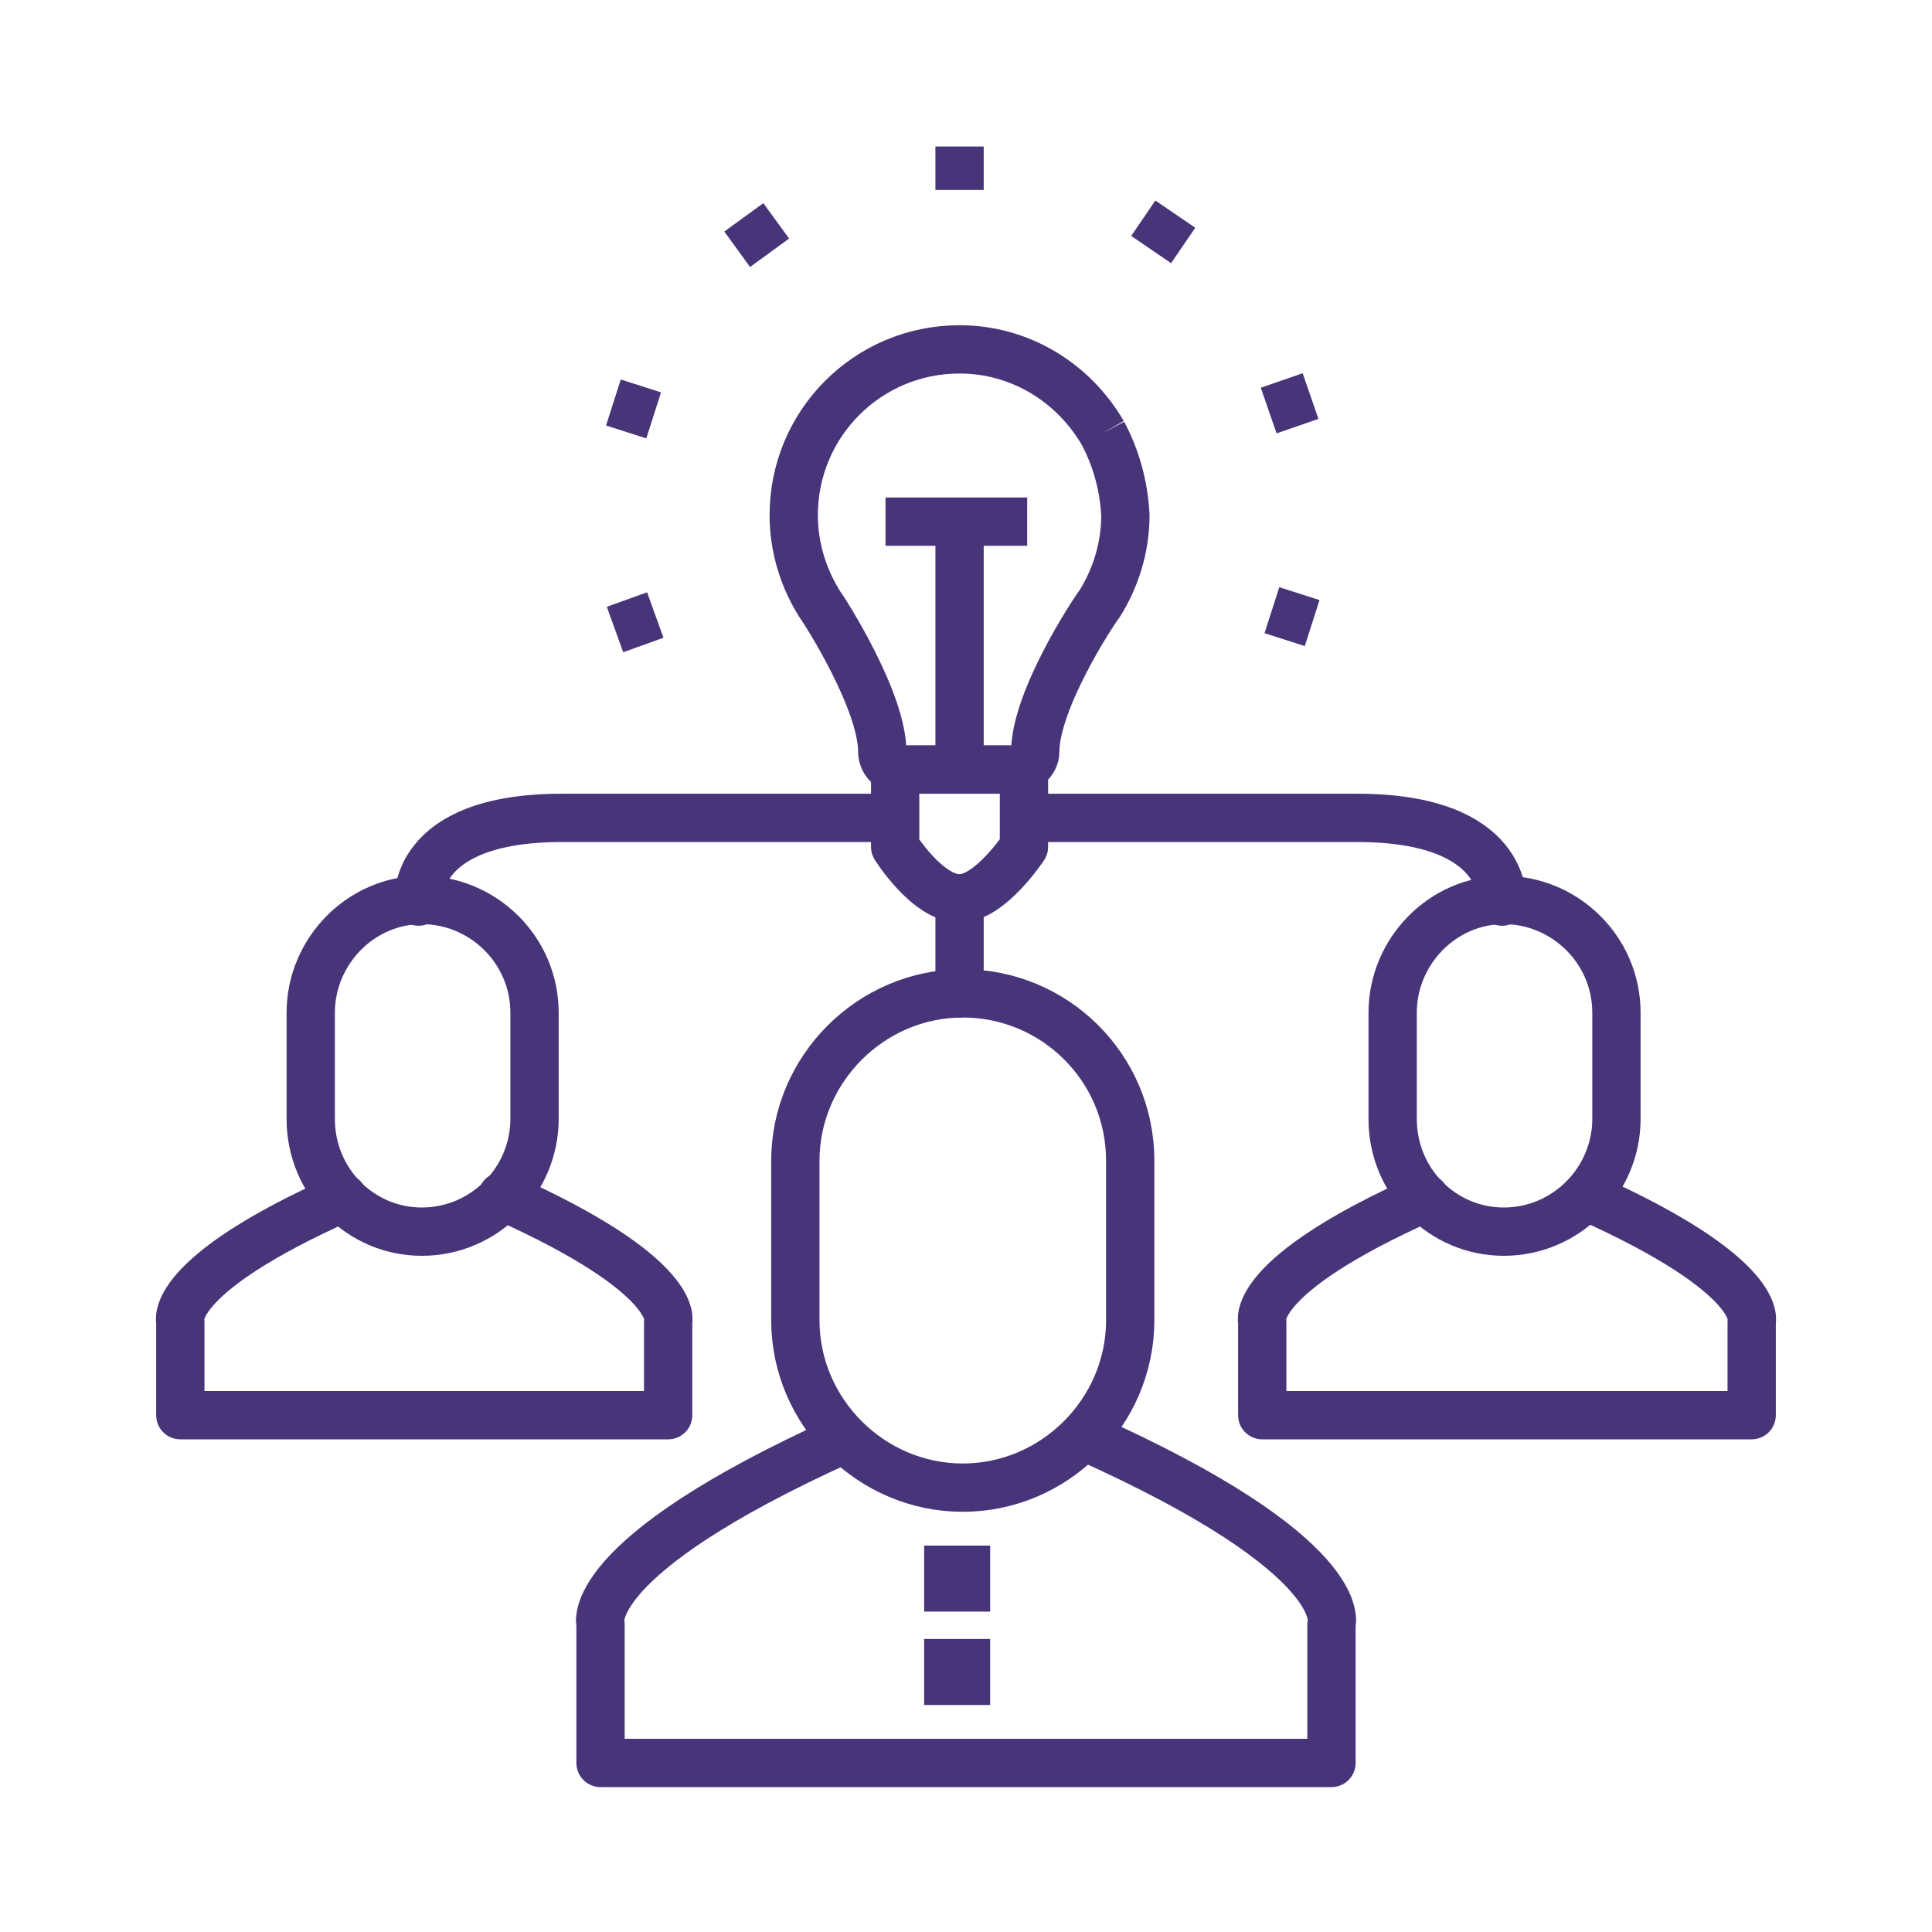 <?xml version="1.0" encoding="utf-8"?>
<!-- Generator: Adobe Illustrator 21.1.0, SVG Export Plug-In . SVG Version: 6.00 Build 0)  -->
<svg version="1.1" id="Layer_1" xmlns="http://www.w3.org/2000/svg" xmlns:xlink="http://www.w3.org/1999/xlink" x="0px" y="0px"
	 viewBox="0 0 120 120" style="enable-background:new 0 0 120 120;" xml:space="preserve">
<style type="text/css">
	.st0{fill:none;stroke:#483579;stroke-width:3;stroke-linecap:round;stroke-linejoin:round;stroke-miterlimit:10;}
	.st1{fill:none;stroke:#483579;stroke-width:3;stroke-miterlimit:10;}
	.st2{fill:none;stroke:#483579;stroke-width:3;stroke-linejoin:round;stroke-miterlimit:10;}
	.st3{fill:none;stroke:#483579;stroke-width:3;stroke-linecap:round;stroke-miterlimit:10;}
	.st4{fill:#483579;stroke:#483579;stroke-miterlimit:10;}
</style>
<g>
	<g>
		<g>
			<path class="st0" d="M67.3,89.2c16.8,7.5,15.4,11.7,15.4,11.7v8.6H59.5h1.1H37.3v-8.6c0,0-1.3-4.1,15.1-11.5"/>
			<path class="st0" d="M70.2,82c0,5.7-4.7,10.4-10.4,10.4l0,0c-5.7,0-10.4-4.7-10.4-10.4v-9.9c0-5.7,4.7-10.4,10.4-10.4l0,0
				c5.7,0,10.4,4.6,10.4,10.4V82z"/>
		</g>
	</g>
	<g>
		<g>
			<path class="st0" d="M31.2,74.3c11.2,5,10.3,7.8,10.3,7.8v5.8H26h0.7H11.2v-5.8c0,0-0.9-2.8,10.1-7.7"/>
			<path class="st0" d="M33.2,69.5c0,3.8-3.1,7-7,7l0,0c-3.8,0-6.9-3.1-6.9-7v-6.6c0-3.8,3.1-7,6.9-7l0,0c3.8,0,7,3.1,7,7V69.5z"/>
		</g>
	</g>
	<g>
		<g>
			<path class="st0" d="M98.5,74.3c11.2,5,10.3,7.8,10.3,7.8v5.8H93.2h0.7H78.4v-5.8c0,0-0.9-2.8,10.1-7.7"/>
			<path class="st0" d="M100.4,69.5c0,3.8-3.1,7-7,7l0,0c-3.8,0-6.9-3.1-6.9-7v-6.6c0-3.8,3.1-7,6.9-7l0,0c3.8,0,7,3.1,7,7V69.5z"/>
		</g>
	</g>
	<g>
		<line class="st1" x1="59.6" y1="9.1" x2="59.6" y2="11.8"/>
		<line class="st1" x1="46.2" y1="13.5" x2="47.8" y2="15.7"/>
		<line class="st1" x1="38.1" y1="25" x2="40.6" y2="25.8"/>
		<line class="st1" x1="38.2" y1="39.1" x2="40.7" y2="38.2"/>
		<line class="st1" x1="81.5" y1="38.7" x2="79" y2="37.9"/>
		<line class="st1" x1="81.4" y1="24.6" x2="78.8" y2="25.5"/>
		<line class="st1" x1="73" y1="13.3" x2="71.5" y2="15.5"/>
	</g>
	<g>
		<path class="st2" d="M55.6,47.8v4.8c0,0,2,3.2,4,3.2c1.9,0,4-3.2,4-3.2v-4.8H55.6z"/>
		<path class="st2" d="M68.5,26.9c-1.8-3.1-5.1-5.2-8.9-5.2c-5.7,0-10.3,4.6-10.3,10.3c0,2,0.6,3.9,1.6,5.5c0,0,0,0,0,0
			c0.3,0.4,3.9,6,3.9,9.2c0,0.6,0.5,1.1,1.1,1.1h7.2c0.6,0,1.2-0.5,1.2-1.1l0,0c0-3.2,3.6-8.7,4-9.2c0,0,0,0,0,0
			c1-1.6,1.6-3.5,1.6-5.5C69.8,30.1,69.3,28.4,68.5,26.9"/>
		<line class="st2" x1="59.6" y1="47.8" x2="59.6" y2="32.4"/>
		<line class="st2" x1="55" y1="32.4" x2="63.8" y2="32.4"/>
	</g>
	<path class="st3" d="M55.5,50.8c0,0-11.2,0-20.6,0S26,56,26,56"/>
	<path class="st3" d="M63.7,50.8c0,0,11.2,0,20.6,0c9.4,0,9,5.2,9,5.2"/>
	<line class="st3" x1="59.6" y1="61.7" x2="59.6" y2="55.8"/>
	<rect x="57.9" y="102.3" class="st4" width="3.1" height="3.1"/>
	<rect x="57.9" y="96.5" class="st4" width="3.1" height="3.1"/>
</g>
</svg>

